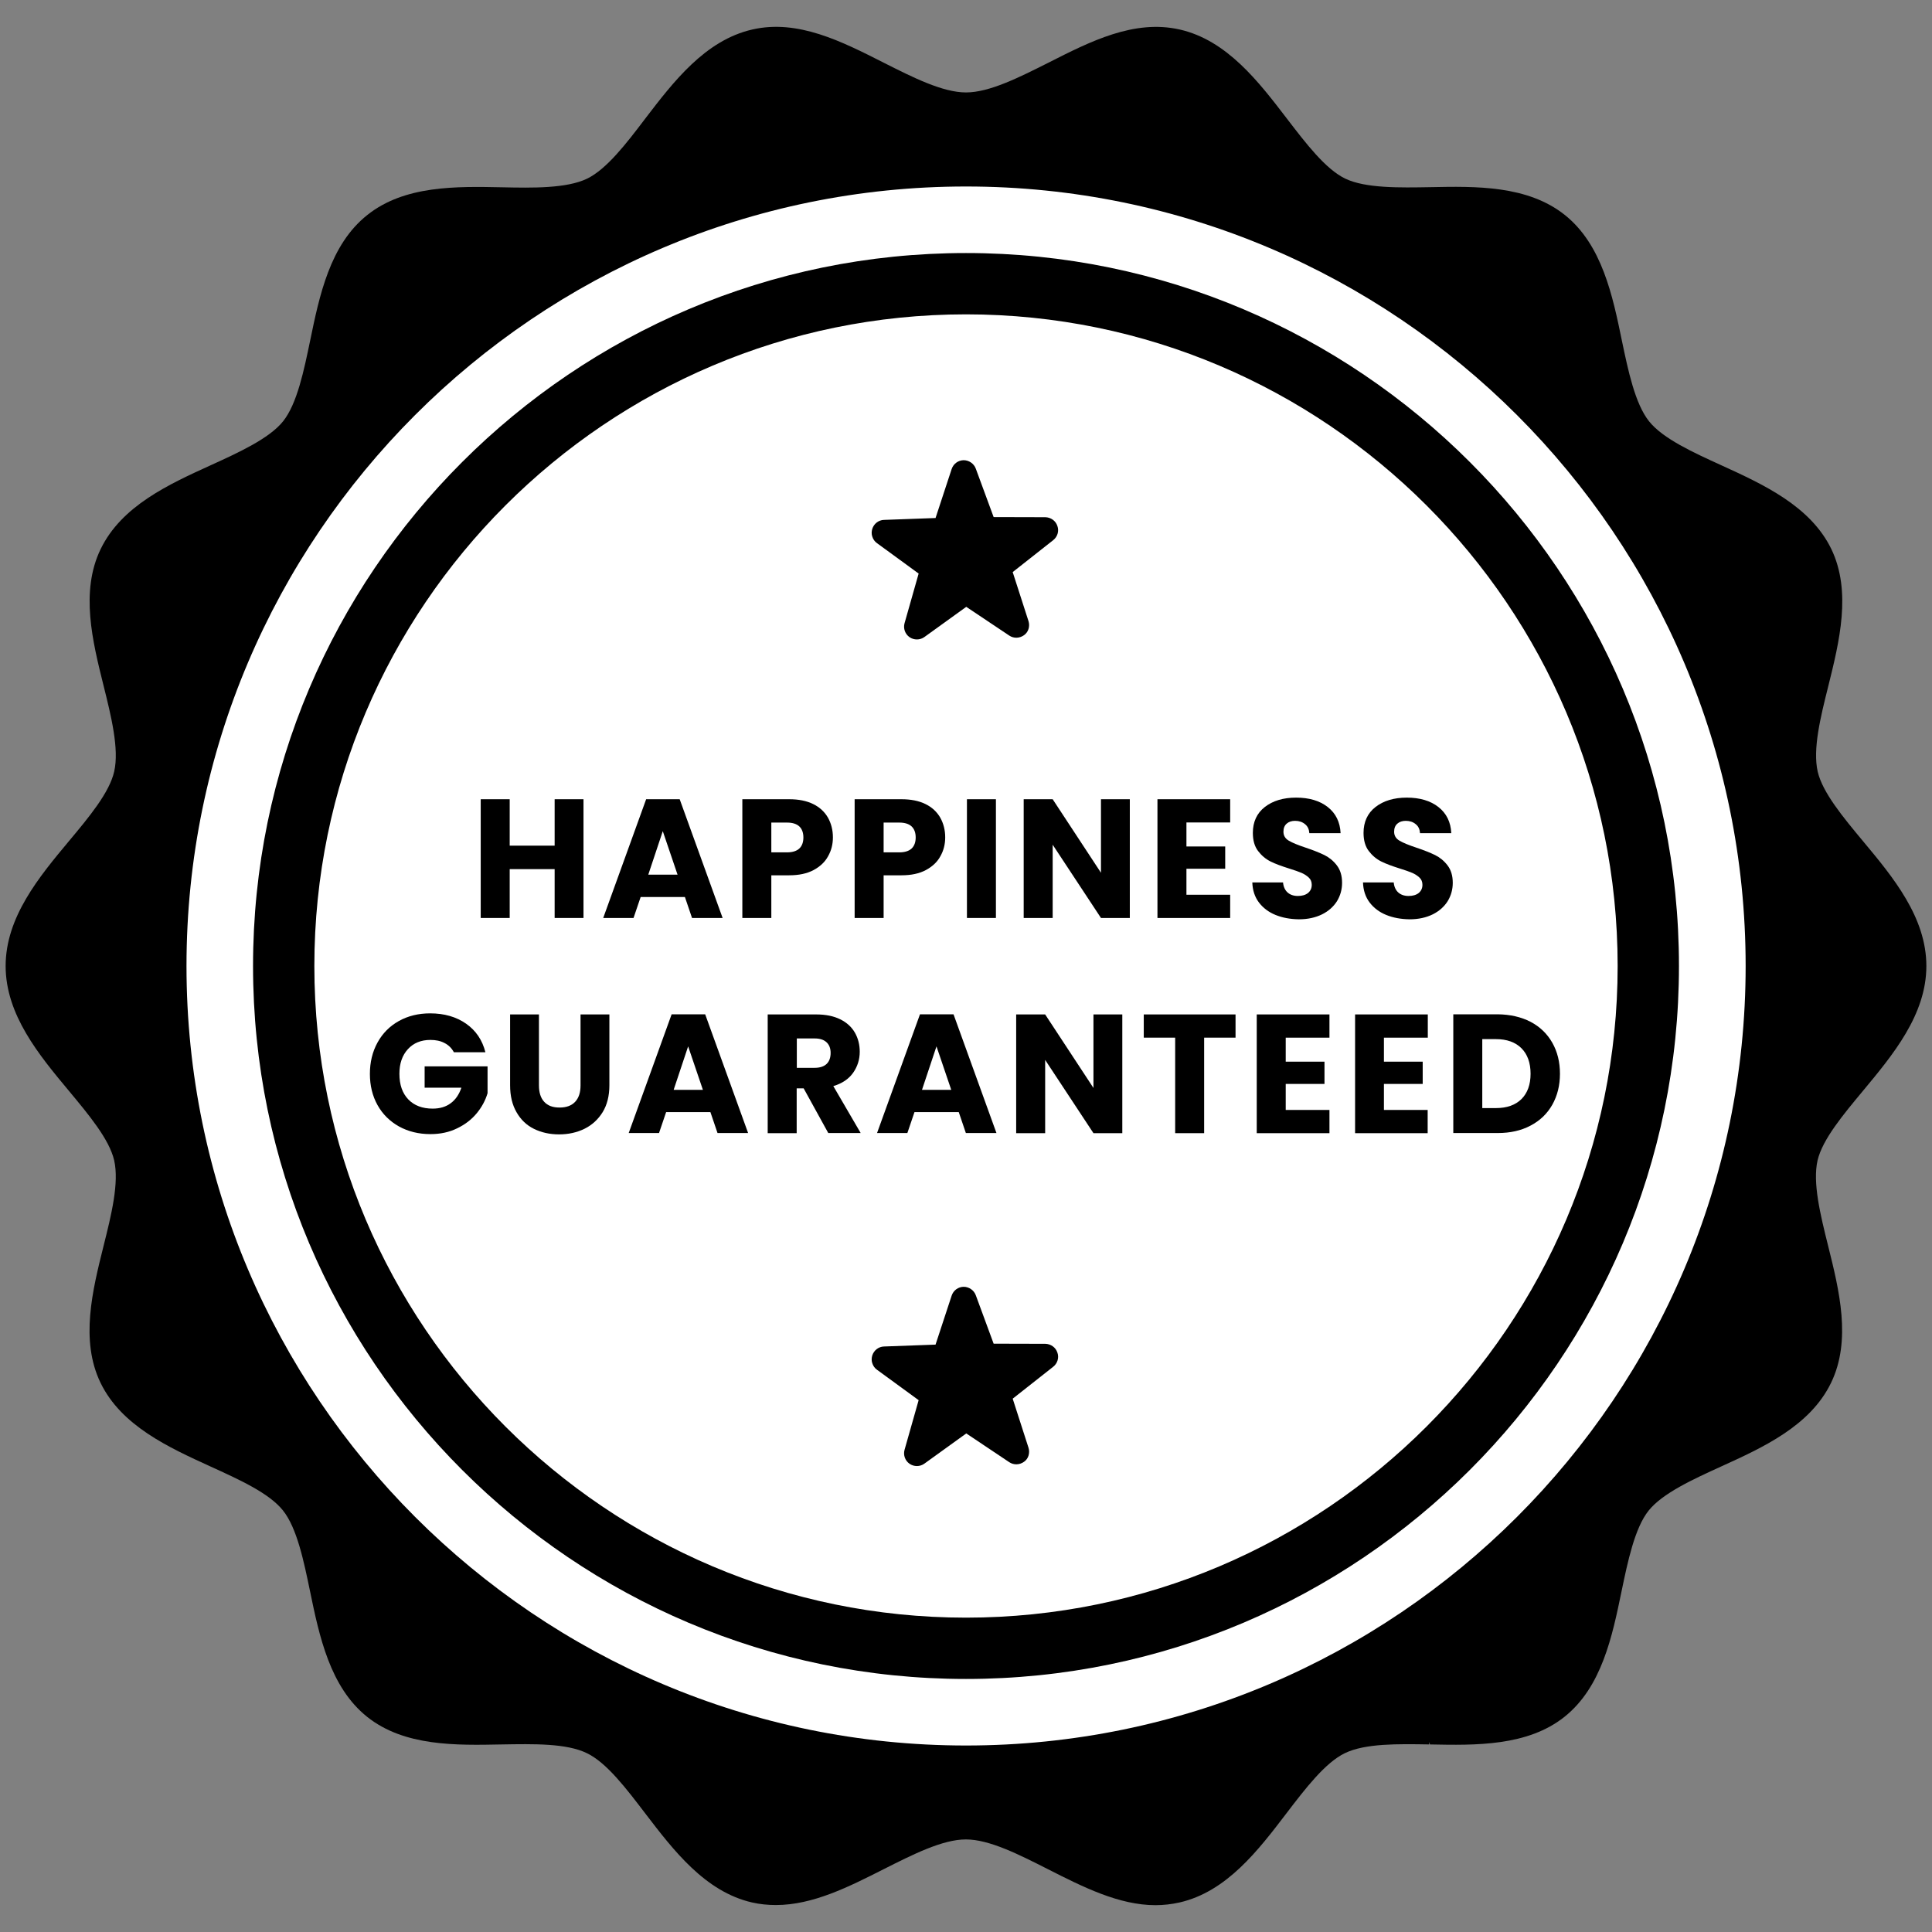 <?xml version="1.0" encoding="utf-8"?>
<!-- Generator: Adobe Illustrator 29.8.1, SVG Export Plug-In . SVG Version: 9.03 Build 0)  -->
<svg version="1.1" baseProfile="basic" id="Layer_1"
	 xmlns="http://www.w3.org/2000/svg" xmlns:xlink="http://www.w3.org/1999/xlink" x="0px" y="0px" viewBox="0 0 144 144"
	 xml:space="preserve">
<rect x="0" y="0" width="144" height="144" fill="#808080" stroke="none"/>
<style type="text/css">
	.st0{fill:#FFFFFF;}
</style>
<g>
	<path d="M138.86,81.3c2.21-2.66,4.72-5.66,4.72-9.3c0-3.64-2.5-6.64-4.71-9.29v0c-1.49-1.79-3.03-3.64-3.39-5.2
		c-0.38-1.67,0.21-4.06,0.79-6.37c0.82-3.3,1.75-7.04,0.23-10.21c-1.56-3.22-5.09-4.83-8.2-6.25c-2.04-0.93-4.36-1.98-5.39-3.28
		c-1.04-1.3-1.56-3.79-2.02-5.99c-0.69-3.36-1.48-7.17-4.26-9.39c-2.78-2.21-6.62-2.14-10.03-2.07c-2.26,0.04-4.83,0.09-6.34-0.64
		c-1.47-0.71-2.93-2.63-4.35-4.48C93.82,6.1,91.45,3,87.93,2.2c-3.4-0.77-6.65,0.88-9.8,2.48C75.98,5.76,73.75,6.89,72,6.89
		c-1.74,0-3.96-1.12-6.1-2.2c-3.17-1.61-6.44-3.27-9.83-2.49C52.56,3,50.19,6.1,48.1,8.83c-1.41,1.86-2.88,3.78-4.35,4.49
		c-1.52,0.73-4.06,0.69-6.31,0.64c-3.42-0.07-7.3-0.15-10.07,2.07c-2.78,2.21-3.56,6-4.25,9.34c-0.46,2.21-0.97,4.72-2.02,6.03
		c-1.03,1.29-3.34,2.34-5.38,3.27c-3.12,1.42-6.66,3.03-8.22,6.26c-1.53,3.16-0.6,6.89,0.22,10.18c0.55,2.21,1.18,4.72,0.79,6.4
		c-0.35,1.56-1.88,3.4-3.37,5.18C2.93,65.34,0.42,68.35,0.42,72c0,3.64,2.5,6.65,4.71,9.3c1.48,1.78,3.02,3.62,3.38,5.19
		c0.38,1.67-0.21,4.06-0.79,6.37c-0.82,3.29-1.76,7.03-0.23,10.2c1.55,3.21,5.08,4.82,8.19,6.24c2.15,0.98,4.37,1.98,5.41,3.28
		c1.05,1.31,1.56,3.81,2.02,6.03c0.69,3.34,1.48,7.13,4.25,9.35c2.77,2.21,6.62,2.13,10.05,2.06c2.37-0.04,4.81-0.09,6.33,0.65
		c1.48,0.71,2.94,2.64,4.36,4.5c2.09,2.73,4.45,5.83,7.96,6.63c0.57,0.13,1.17,0.19,1.77,0.19c2.76,0,5.44-1.36,8.03-2.67
		c2.16-1.09,4.39-2.22,6.13-2.22c1.75,0,3.97,1.13,6.12,2.22c2.6,1.32,5.29,2.68,8.01,2.68c0.61,0,1.21-0.07,1.79-0.2
		c3.52-0.8,5.88-3.9,7.97-6.64c1.42-1.86,2.89-3.78,4.36-4.49c1.51-0.73,3.94-0.69,6.28-0.65l0-0.18h0l0.06,0.18
		c3.41,0.07,7.27,0.14,10.03-2.06c2.78-2.22,3.56-6.01,4.25-9.35c0.46-2.21,0.98-4.72,2.02-6.02c1.04-1.3,3.35-2.35,5.39-3.28
		c3.12-1.42,6.65-3.02,8.21-6.25c1.53-3.17,0.6-6.9-0.22-10.19c-0.58-2.32-1.17-4.72-0.79-6.38
		C135.84,84.92,137.38,83.08,138.86,81.3z"/>
</g>
<g>
	<circle class="st0" cx="72" cy="72" r="60.39"/>
	<path d="M72,134.68c-34.56,0-62.68-28.12-62.68-62.68S37.44,9.32,72,9.32S134.68,37.44,134.68,72S106.56,134.68,72,134.68z
		 M72,13.9c-32.04,0-58.1,26.07-58.1,58.1s26.07,58.1,58.1,58.1c32.04,0,58.11-26.07,58.11-58.1S104.04,13.9,72,13.9z"/>
</g>
<g>
	<path d="M72,125.14c-29.3,0-53.14-23.84-53.14-53.14S42.7,18.86,72,18.86S125.14,42.7,125.14,72S101.3,125.14,72,125.14z M72,23.43
		c-26.78,0-48.57,21.79-48.57,48.57S45.22,120.57,72,120.57S120.57,98.78,120.57,72S98.78,23.43,72,23.43z"/>
</g>
<g>
	<g>
		<g>
			<path d="M76.66,46.3l-1.18-3.66l3.02-2.38c0.32-0.25,0.45-0.68,0.31-1.06c-0.13-0.39-0.49-0.64-0.9-0.65l-3.85-0.01l-1.33-3.61
				c-0.14-0.38-0.51-0.63-0.91-0.63c-0.41,0.01-0.76,0.27-0.89,0.66l-1.2,3.65l-3.84,0.14c-0.41,0.01-0.76,0.29-0.88,0.68
				c-0.05,0.18-0.06,0.37,0,0.55c0.06,0.2,0.18,0.38,0.35,0.5l3.11,2.27l-1.05,3.7c-0.11,0.39,0.04,0.81,0.37,1.04
				c0.33,0.23,0.78,0.23,1.11-0.01l3.12-2.25l3.2,2.14c0.34,0.23,0.78,0.21,1.11-0.03C76.65,47.11,76.78,46.69,76.66,46.3z"/>
		</g>
	</g>
</g>
<g>
	<g>
		<g>
			<path d="M76.66,107.91l-1.18-3.66l3.02-2.38c0.32-0.25,0.45-0.68,0.31-1.06c-0.13-0.39-0.49-0.64-0.9-0.65l-3.85-0.01l-1.33-3.61
				c-0.14-0.38-0.51-0.63-0.91-0.63c-0.41,0.01-0.76,0.27-0.89,0.66l-1.2,3.65l-3.84,0.14c-0.41,0.01-0.76,0.29-0.88,0.68
				c-0.05,0.18-0.06,0.37,0,0.55c0.06,0.2,0.18,0.38,0.35,0.5l3.11,2.27l-1.05,3.7c-0.11,0.39,0.04,0.81,0.37,1.04
				c0.33,0.23,0.78,0.23,1.11-0.01l3.12-2.25l3.2,2.14c0.34,0.23,0.78,0.21,1.11-0.03C76.65,108.73,76.78,108.3,76.66,107.91z"/>
		</g>
	</g>
</g>
<g>
	<path d="M43.49,59.57v8.85h-2.15v-3.64h-3.35v3.64h-2.16v-8.85h2.16v3.46h3.35v-3.46H43.49z"/>
	<path d="M51.05,66.86h-3.3l-0.53,1.56h-2.26l3.2-8.85h2.5l3.2,8.85h-2.28L51.05,66.86z M50.5,65.19l-1.1-3.24l-1.08,3.24H50.5z"/>
	<path d="M61.72,63.82c-0.23,0.43-0.6,0.77-1.08,1.03c-0.49,0.26-1.09,0.39-1.82,0.39h-1.33v3.18h-2.16v-8.85h3.49
		c0.71,0,1.3,0.12,1.79,0.36c0.49,0.24,0.85,0.58,1.1,1.01c0.24,0.43,0.37,0.92,0.37,1.47C62.08,62.93,61.96,63.4,61.72,63.82z
		 M59.58,63.24c0.2-0.19,0.3-0.47,0.3-0.82c0-0.35-0.1-0.63-0.3-0.82c-0.2-0.19-0.51-0.29-0.92-0.29h-1.17v2.22h1.17
		C59.07,63.53,59.38,63.43,59.58,63.24z"/>
	<path d="M70.09,63.82c-0.23,0.43-0.6,0.77-1.08,1.03c-0.49,0.26-1.09,0.39-1.82,0.39h-1.33v3.18H63.7v-8.85h3.49
		c0.71,0,1.3,0.12,1.79,0.36c0.49,0.24,0.85,0.58,1.1,1.01c0.24,0.43,0.37,0.92,0.37,1.47C70.45,62.93,70.33,63.4,70.09,63.82z
		 M67.95,63.24c0.2-0.19,0.3-0.47,0.3-0.82c0-0.35-0.1-0.63-0.3-0.82c-0.2-0.19-0.51-0.29-0.92-0.29h-1.17v2.22h1.17
		C67.44,63.53,67.75,63.43,67.95,63.24z"/>
	<path d="M74.23,59.57v8.85h-2.16v-8.85H74.23z"/>
	<path d="M84.21,68.42h-2.15l-3.6-5.46v5.46h-2.16v-8.85h2.16l3.6,5.48v-5.48h2.15V68.42z"/>
	<path d="M88.43,61.3v1.79h2.89v1.66h-2.89v1.94h3.26v1.73h-5.42v-8.85h5.42v1.73H88.43z"/>
	<path d="M95.06,68.19c-0.51-0.21-0.92-0.52-1.23-0.93c-0.31-0.41-0.47-0.91-0.49-1.49h2.29c0.03,0.33,0.15,0.58,0.34,0.75
		c0.19,0.17,0.45,0.26,0.76,0.26c0.32,0,0.57-0.07,0.76-0.22c0.18-0.15,0.28-0.35,0.28-0.61c0-0.22-0.07-0.4-0.22-0.54
		c-0.15-0.14-0.33-0.26-0.54-0.35c-0.21-0.09-0.52-0.2-0.91-0.32c-0.57-0.18-1.04-0.35-1.4-0.53c-0.36-0.18-0.67-0.44-0.93-0.78
		c-0.26-0.34-0.39-0.79-0.39-1.35c0-0.82,0.3-1.47,0.89-1.93s1.37-0.7,2.33-0.7c0.97,0,1.76,0.23,2.36,0.7
		c0.6,0.47,0.92,1.12,0.96,1.95h-2.33c-0.02-0.29-0.12-0.51-0.32-0.67c-0.19-0.16-0.44-0.25-0.74-0.25c-0.26,0-0.47,0.07-0.63,0.21
		c-0.16,0.14-0.24,0.34-0.24,0.6c0,0.29,0.13,0.51,0.4,0.67c0.27,0.16,0.69,0.33,1.26,0.52c0.57,0.19,1.04,0.38,1.39,0.55
		c0.36,0.18,0.67,0.43,0.93,0.77c0.26,0.34,0.39,0.77,0.39,1.3c0,0.5-0.13,0.96-0.38,1.37c-0.26,0.41-0.63,0.74-1.11,0.98
		c-0.49,0.24-1.06,0.37-1.73,0.37C96.15,68.51,95.57,68.4,95.06,68.19z"/>
	<path d="M103.31,68.19c-0.51-0.21-0.92-0.52-1.23-0.93c-0.31-0.41-0.47-0.91-0.49-1.49h2.29c0.03,0.33,0.15,0.58,0.34,0.75
		c0.19,0.17,0.45,0.26,0.76,0.26c0.32,0,0.57-0.07,0.76-0.22c0.18-0.15,0.28-0.35,0.28-0.61c0-0.22-0.07-0.4-0.22-0.54
		c-0.15-0.14-0.33-0.26-0.54-0.35c-0.21-0.09-0.52-0.2-0.91-0.32c-0.57-0.18-1.04-0.35-1.4-0.53s-0.67-0.44-0.93-0.78
		c-0.26-0.34-0.39-0.79-0.39-1.35c0-0.82,0.3-1.47,0.89-1.93s1.37-0.7,2.33-0.7c0.97,0,1.76,0.23,2.36,0.7
		c0.6,0.47,0.92,1.12,0.96,1.95h-2.33c-0.02-0.29-0.12-0.51-0.32-0.67c-0.19-0.16-0.44-0.25-0.74-0.25c-0.26,0-0.47,0.07-0.63,0.21
		c-0.16,0.14-0.24,0.34-0.24,0.6c0,0.29,0.13,0.51,0.4,0.67c0.27,0.16,0.69,0.33,1.26,0.52c0.57,0.19,1.04,0.38,1.39,0.55
		c0.36,0.18,0.67,0.43,0.93,0.77c0.26,0.34,0.39,0.77,0.39,1.3c0,0.5-0.13,0.96-0.38,1.37c-0.26,0.41-0.63,0.74-1.11,0.98
		c-0.49,0.24-1.06,0.37-1.73,0.37C104.4,68.51,103.82,68.4,103.31,68.19z"/>
	<path d="M33.82,78.41c-0.16-0.29-0.39-0.52-0.69-0.67c-0.3-0.16-0.65-0.23-1.05-0.23c-0.7,0-1.26,0.23-1.68,0.69
		c-0.42,0.46-0.63,1.07-0.63,1.83c0,0.82,0.22,1.45,0.66,1.91c0.44,0.46,1.05,0.69,1.82,0.69c0.53,0,0.98-0.13,1.34-0.4
		c0.37-0.27,0.63-0.66,0.8-1.16h-2.74v-1.59h4.69v2c-0.16,0.54-0.43,1.04-0.81,1.5c-0.38,0.46-0.87,0.84-1.46,1.12
		c-0.59,0.29-1.25,0.43-1.99,0.43c-0.87,0-1.65-0.19-2.34-0.57c-0.68-0.38-1.22-0.91-1.6-1.59c-0.38-0.68-0.57-1.46-0.57-2.33
		c0-0.87,0.19-1.65,0.57-2.34s0.91-1.22,1.59-1.6s1.46-0.57,2.33-0.57c1.06,0,1.95,0.26,2.68,0.77c0.73,0.51,1.21,1.22,1.44,2.13
		H33.82z"/>
	<path d="M40.17,75.61v5.29c0,0.53,0.13,0.94,0.39,1.22c0.26,0.29,0.64,0.43,1.15,0.43c0.5,0,0.89-0.14,1.16-0.43
		c0.27-0.29,0.4-0.69,0.4-1.22v-5.29h2.15v5.28c0,0.79-0.17,1.46-0.5,2c-0.34,0.55-0.79,0.96-1.35,1.24
		c-0.57,0.28-1.2,0.42-1.9,0.42c-0.7,0-1.32-0.14-1.87-0.41c-0.55-0.27-0.98-0.68-1.3-1.24c-0.32-0.55-0.48-1.22-0.48-2.01v-5.28
		H40.17z"/>
	<path d="M52.95,82.89h-3.3l-0.53,1.56h-2.26l3.2-8.85h2.5l3.2,8.85h-2.28L52.95,82.89z M52.39,81.23l-1.1-3.24l-1.08,3.24H52.39z"
		/>
	<path d="M61.74,84.46l-1.84-3.34h-0.52v3.34h-2.16v-8.85h3.62c0.7,0,1.29,0.12,1.78,0.36c0.49,0.24,0.86,0.58,1.1,1
		c0.24,0.42,0.36,0.9,0.36,1.42c0,0.59-0.17,1.11-0.5,1.58c-0.33,0.46-0.82,0.79-1.47,0.98l2.04,3.5H61.74z M59.39,79.59h1.33
		c0.39,0,0.69-0.1,0.89-0.29c0.2-0.19,0.3-0.47,0.3-0.82c0-0.34-0.1-0.6-0.3-0.79c-0.2-0.19-0.49-0.29-0.89-0.29h-1.33V79.59z"/>
	<path d="M71.46,82.89h-3.3l-0.53,1.56h-2.26l3.2-8.85h2.5l3.2,8.85h-2.28L71.46,82.89z M70.9,81.23l-1.1-3.24l-1.08,3.24H70.9z"/>
	<path d="M83.66,84.46H81.5L77.9,79v5.46h-2.16v-8.85h2.16l3.6,5.48v-5.48h2.15V84.46z"/>
	<path d="M92.09,75.61v1.73h-2.34v7.12h-2.16v-7.12h-2.34v-1.73H92.09z"/>
	<path d="M95.83,77.34v1.79h2.89v1.66h-2.89v1.94h3.26v1.73h-5.42v-8.85h5.42v1.73H95.83z"/>
	<path d="M103.15,77.34v1.79h2.89v1.66h-2.89v1.94h3.26v1.73H101v-8.85h5.42v1.73H103.15z"/>
	<path d="M114.08,76.16c0.7,0.37,1.24,0.89,1.62,1.56c0.38,0.67,0.57,1.44,0.57,2.31c0,0.87-0.19,1.63-0.57,2.31
		c-0.38,0.67-0.92,1.19-1.63,1.56c-0.7,0.37-1.51,0.55-2.44,0.55h-3.31v-8.85h3.31C112.56,75.61,113.38,75.8,114.08,76.16z
		 M113.4,81.92c0.45-0.45,0.68-1.08,0.68-1.89c0-0.81-0.23-1.45-0.68-1.9c-0.45-0.45-1.09-0.68-1.9-0.68h-1.02v5.14h1.02
		C112.31,82.59,112.94,82.37,113.4,81.92z"/>
</g>
</svg>
